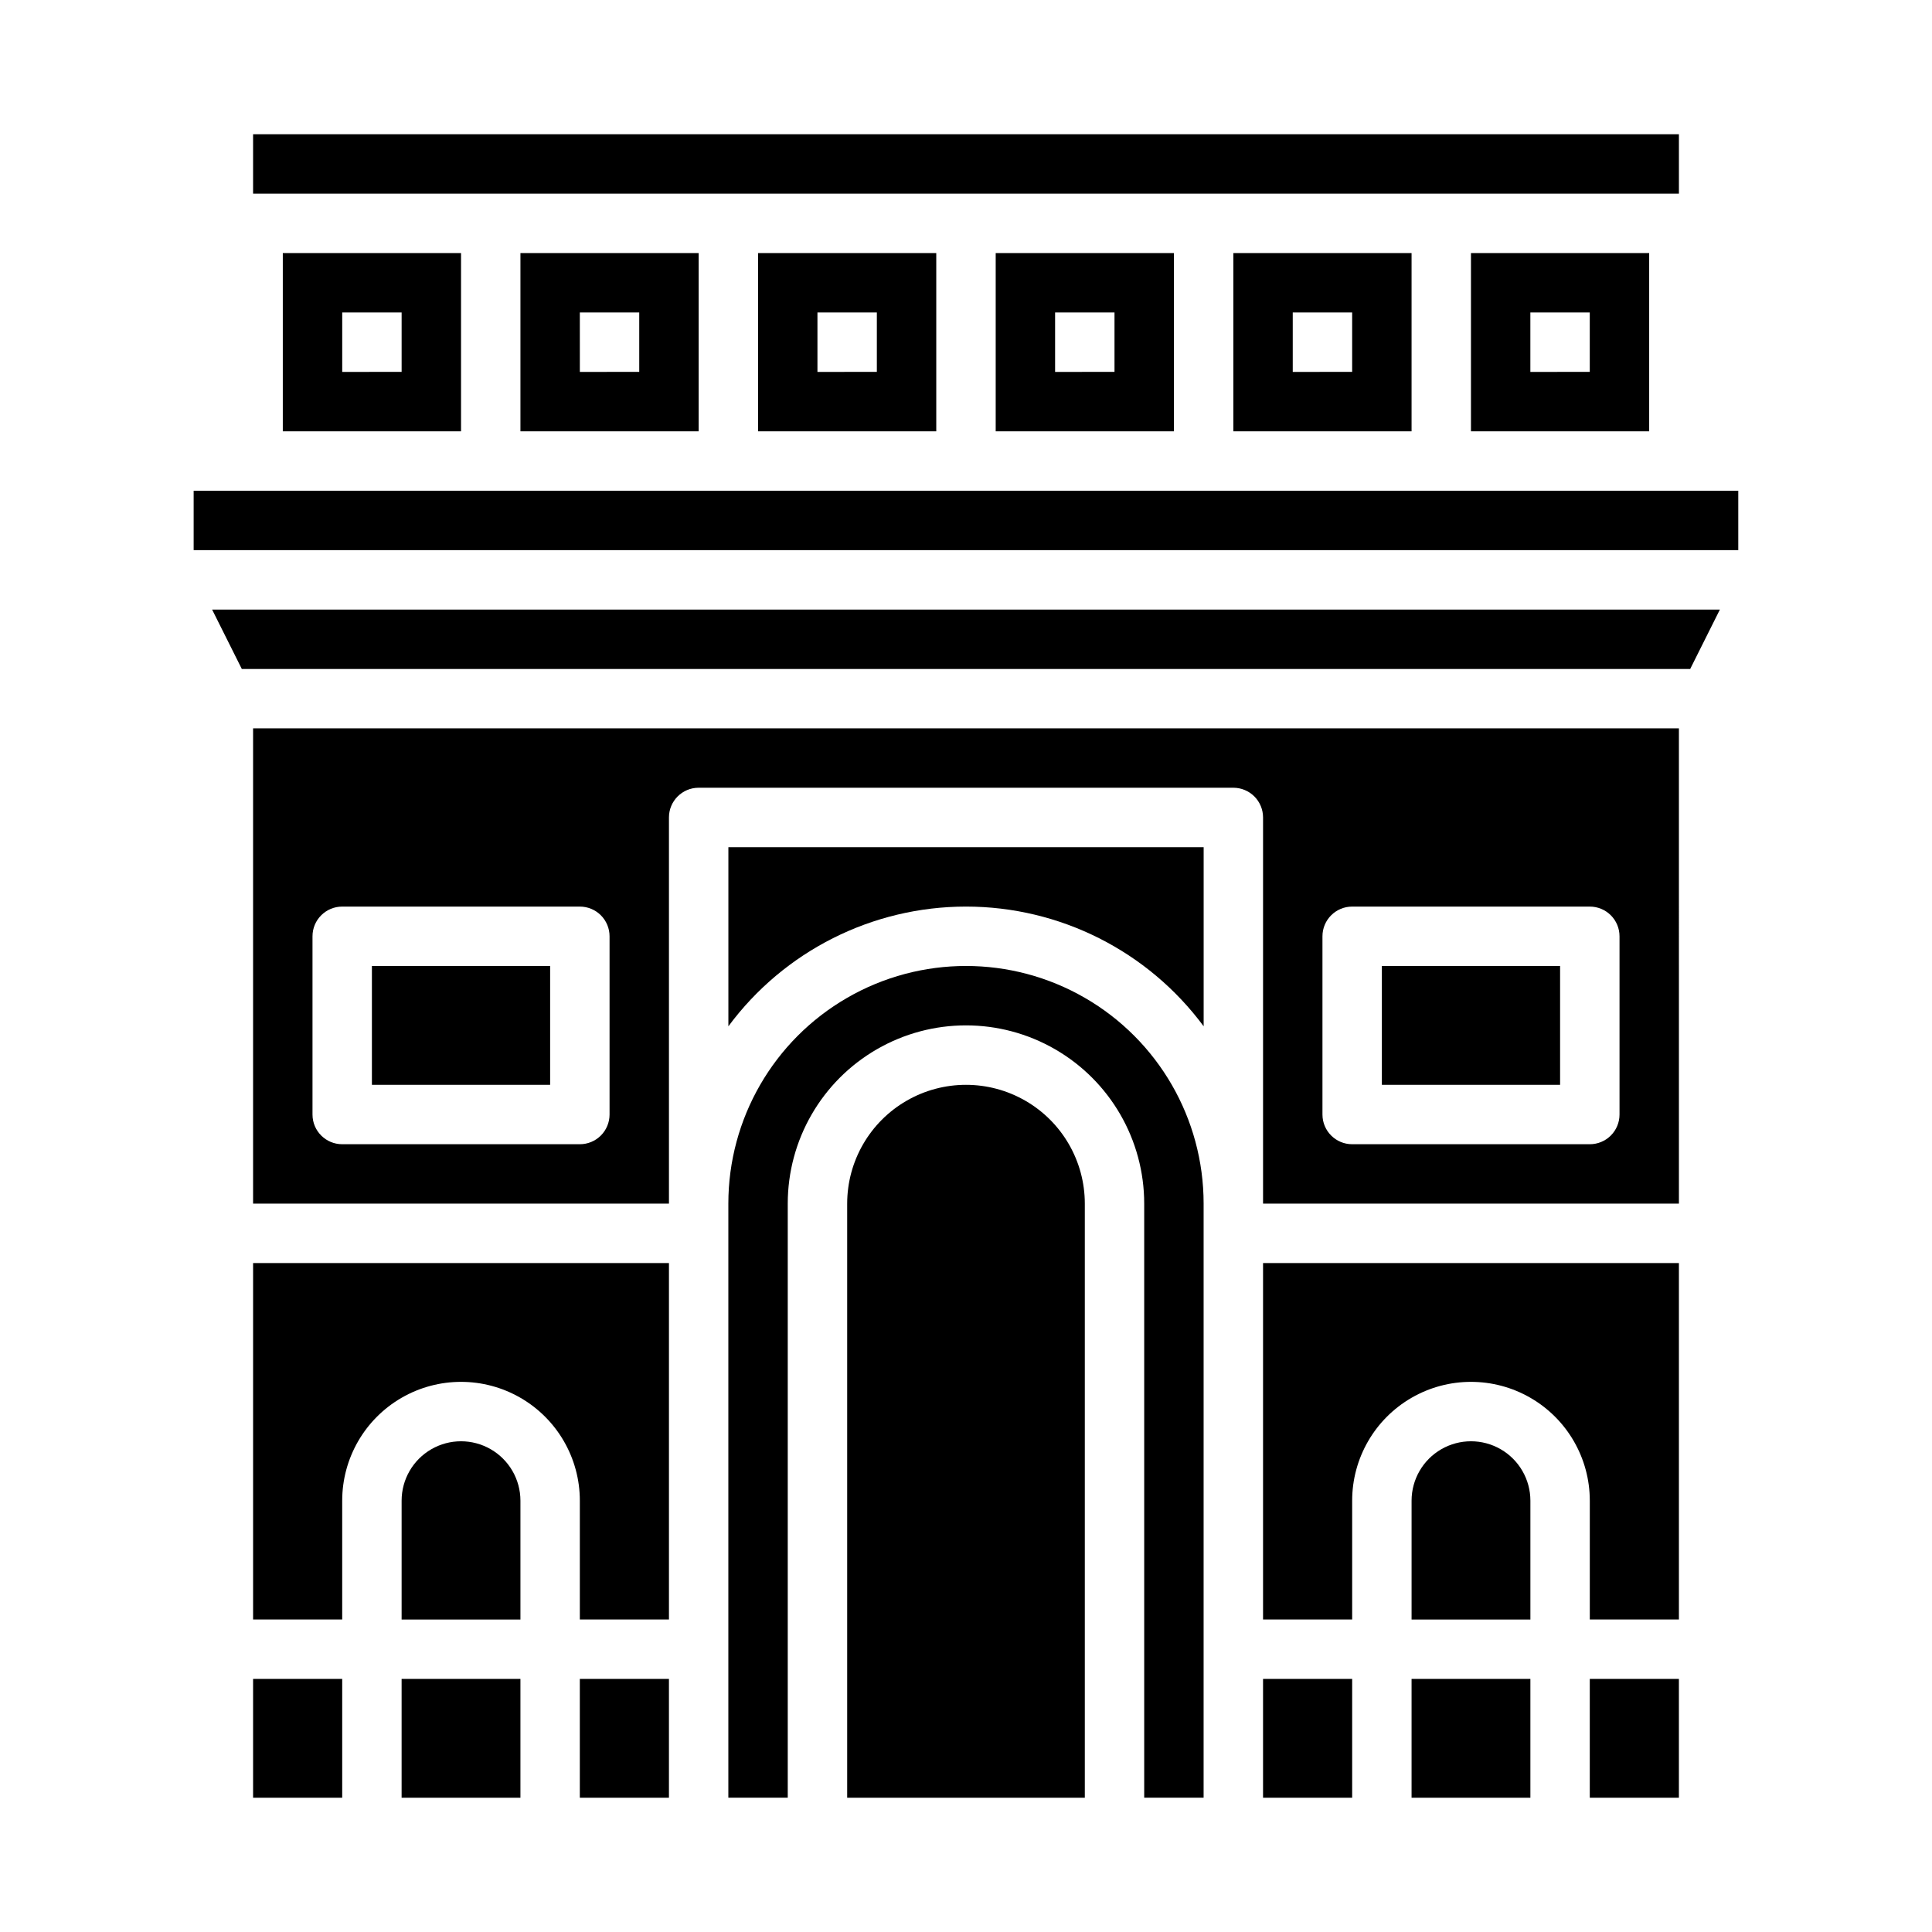 <?xml version="1.0" encoding="UTF-8"?>
<!-- Uploaded to: ICON Repo, www.svgrepo.com, Generator: ICON Repo Mixer Tools -->
<svg fill="#000000" width="800px" height="800px" version="1.1" viewBox="144 144 512 512" xmlns="http://www.w3.org/2000/svg">
 <g>
  <path d="m242.56 400h47.23v31.488h-47.23z"/>
  <path d="m549.57 541.7c0-5.625-3-10.824-7.871-13.637-4.871-2.812-10.875-2.812-15.746 0-4.871 2.812-7.871 8.012-7.871 13.637v31.488h31.488z"/>
  <path d="m281.92 541.7c0-5.625-3-10.824-7.871-13.637s-10.875-2.812-15.746 0c-4.871 2.812-7.871 8.012-7.871 13.637v31.488h31.488z"/>
  <path d="m588.93 337.02h-377.86v125.95h110.21v-102.34c0-4.348 3.523-7.871 7.871-7.871h141.7c2.086 0 4.09 0.832 5.566 2.305 1.477 1.477 2.305 3.481 2.305 5.566v102.34h110.21zm-283.39 102.34c0 2.086-0.832 4.09-2.305 5.566-1.477 1.477-3.481 2.305-5.566 2.305h-62.977c-4.348 0-7.875-3.523-7.875-7.871v-47.234c0-4.348 3.527-7.871 7.875-7.871h62.977c2.086 0 4.09 0.828 5.566 2.305 1.473 1.477 2.305 3.481 2.305 5.566zm267.65 0c0 2.086-0.828 4.09-2.305 5.566-1.477 1.477-3.481 2.305-5.566 2.305h-62.977c-4.348 0-7.875-3.523-7.875-7.871v-47.234c0-4.348 3.527-7.871 7.875-7.871h62.977c2.086 0 4.09 0.828 5.566 2.305 1.477 1.477 2.305 3.481 2.305 5.566z"/>
  <path d="m510.21 400h47.23v31.488h-47.23z"/>
  <path d="m250.43 588.93h31.488v31.488h-31.488z"/>
  <path d="m297.66 588.93h23.617v31.488h-23.617z"/>
  <path d="m462.98 415.98v-47.469h-125.95v47.469c14.777-19.957 38.141-31.727 62.977-31.727 24.832 0 48.195 11.77 62.977 31.727z"/>
  <path d="m337.02 620.41h15.742v-157.44c0-16.875 9.004-32.469 23.617-40.906 14.613-8.438 32.617-8.438 47.23 0s23.617 24.031 23.617 40.906v157.44h15.742l0.004-157.44c0-22.5-12.004-43.293-31.488-54.539-19.488-11.25-43.492-11.25-62.977 0-19.484 11.246-31.488 32.039-31.488 54.539z"/>
  <path d="m211.07 588.93h23.617v31.488h-23.617z"/>
  <path d="m368.51 462.98v157.44h62.977v-157.44c0-11.25-6.004-21.648-15.746-27.27-9.742-5.625-21.746-5.625-31.488 0-9.742 5.621-15.742 16.02-15.742 27.27z"/>
  <path d="m478.72 588.93h23.617v31.488h-23.617z"/>
  <path d="m195.32 274.05h409.34v15.742h-409.34z"/>
  <path d="m518.08 588.93h31.488v31.488h-31.488z"/>
  <path d="m455.1 258.3v-47.23h-47.23v47.23zm-31.488-31.488h15.742v15.742l-15.742 0.004z"/>
  <path d="m392.12 258.3v-47.23h-47.23v47.23zm-31.488-31.488h15.742v15.742l-15.742 0.004z"/>
  <path d="m211.07 179.58h377.86v15.742h-377.86z"/>
  <path d="m266.18 258.3v-47.23h-47.234v47.23zm-31.488-31.488h15.742v15.742l-15.742 0.004z"/>
  <path d="m329.15 258.3v-47.23h-47.23v47.23zm-31.488-31.488h15.742v15.742l-15.738 0.004z"/>
  <path d="m200.21 305.54 7.871 15.742h383.84l7.871-15.742z"/>
  <path d="m321.28 478.72h-110.21v94.465h23.617v-31.488c0-11.25 6-21.645 15.742-27.27 9.742-5.625 21.746-5.625 31.488 0 9.742 5.625 15.746 16.02 15.746 27.27v31.488h23.617z"/>
  <path d="m581.05 258.3v-47.23h-47.23v47.23zm-31.488-31.488h15.742v15.742l-15.742 0.004z"/>
  <path d="m518.08 258.3v-47.23h-47.23v47.23zm-31.488-31.488h15.742v15.742l-15.742 0.004z"/>
  <path d="m565.31 588.93h23.617v31.488h-23.617z"/>
  <path d="m588.93 478.72h-110.21v94.465h23.617v-31.488c0-11.25 6-21.645 15.742-27.27s21.746-5.625 31.488 0c9.742 5.625 15.746 16.02 15.746 27.27v31.488h23.617z"/>
 </g>
</svg>